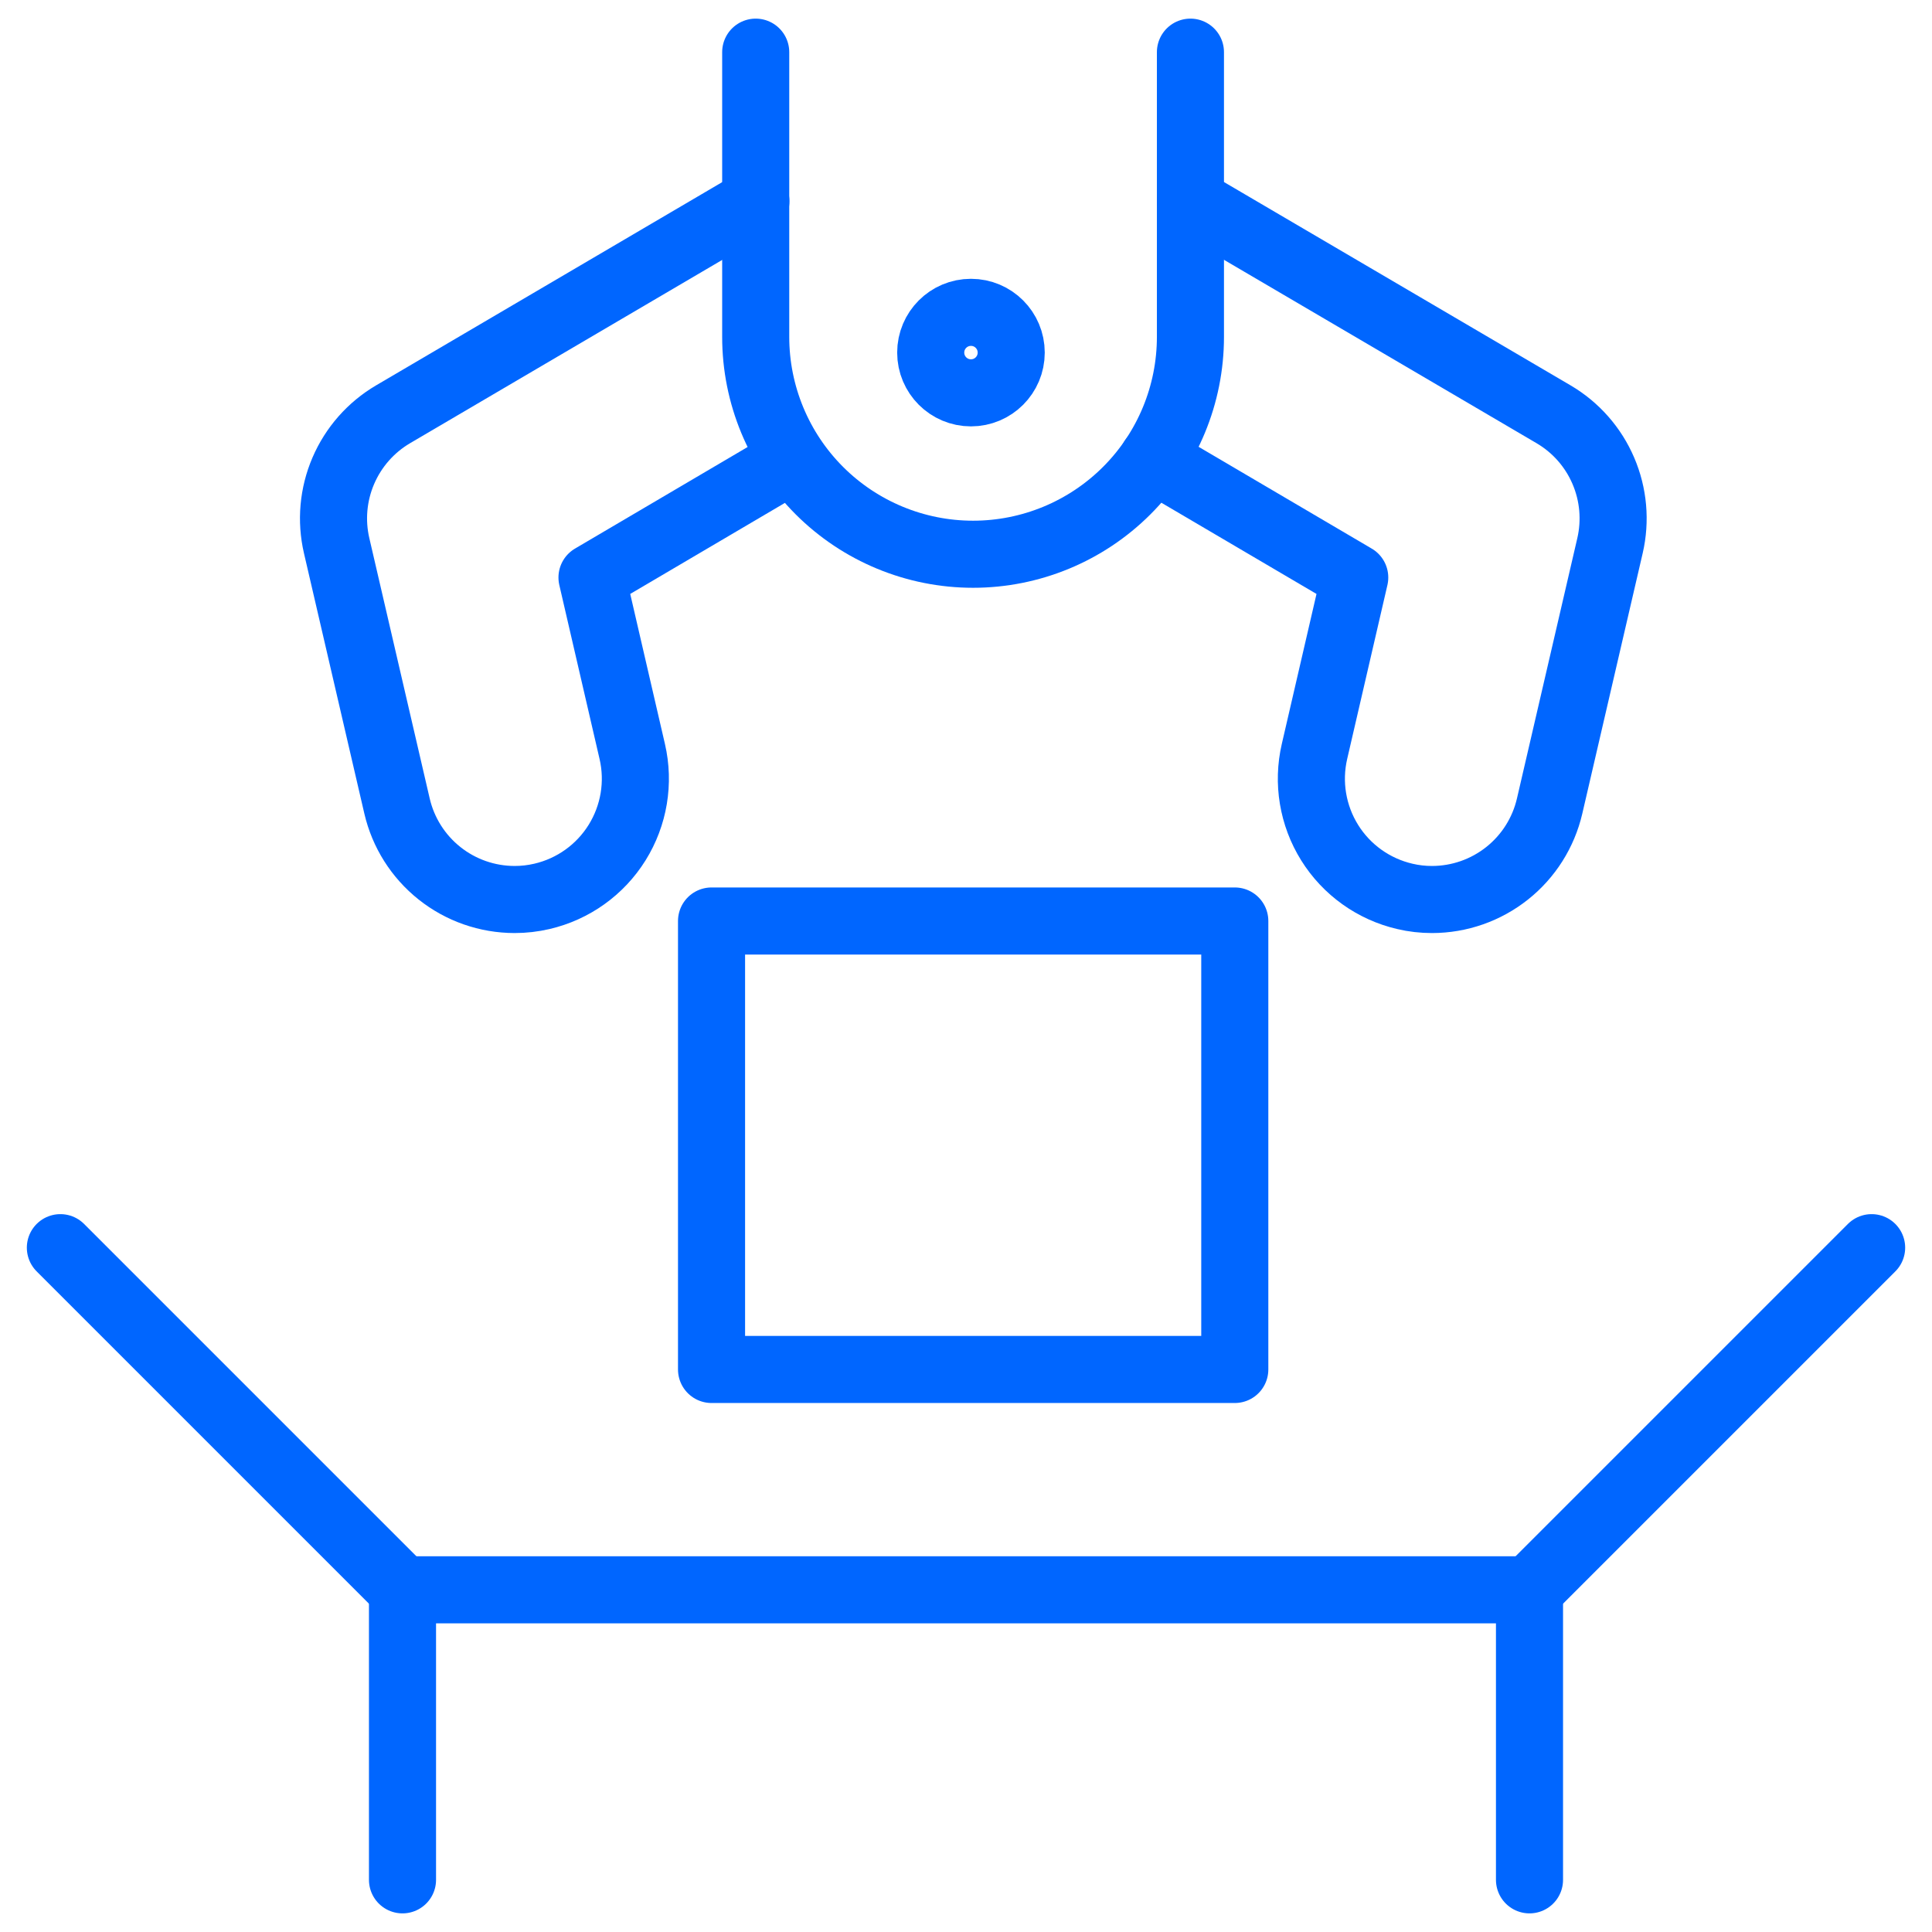 <svg fill="none" height="72" viewBox="0 0 72 72" width="72" xmlns="http://www.w3.org/2000/svg"><g stroke="#06f" stroke-linecap="round" stroke-linejoin="round" stroke-width="2.5"><path d="m46.017 34.323h-19.5v16.713h19.5z"/><path d="m15 70.056v-10.809h42v10.809"/><path d="m15 59.247-12.75-12.75"/><path d="m57 59.247 12.75-12.75"/><path d="m36.185 14.64c.829 0 1.5-.671 1.5-1.5 0-.828-.671-1.5-1.5-1.5-.828 0-1.5.672-1.5 1.5 0 .829.672 1.5 1.5 1.5z"/><path d="m29.505 17.142-7.443 4.38 1.5 6.483c.27 1.162.066 2.384-.565 3.397s-1.639 1.733-2.801 2.003c-.334.078-.677.118-1.02.117-1.016-.001-2.002-.345-2.797-.978-.795-.632-1.353-1.515-1.583-2.505l-2.25-9.702c-.217-.933-.13-1.911.248-2.792.378-.881 1.027-1.618 1.852-2.104l13.524-7.941"/><path d="m44.364 7.5 13.536 7.941c.826.486 1.475 1.223 1.852 2.104.378.881.464 1.859.248 2.792l-2.25 9.702c-.23.99-.787 1.873-1.583 2.505-.795.632-1.781.977-2.797.978-.342.001-.684-.038-1.017-.117-1.162-.27-2.17-.99-2.801-2.003-.631-1.013-.834-2.235-.565-3.397l1.5-6.483-7.521-4.422"/><path d="m44.364 1.944v10.611c0 2.148-.853 4.209-2.373 5.728-1.519 1.519-3.579 2.372-5.728 2.372-2.148 0-4.209-.853-5.728-2.372-1.519-1.519-2.372-3.579-2.372-5.728v-10.611"/></g></svg>